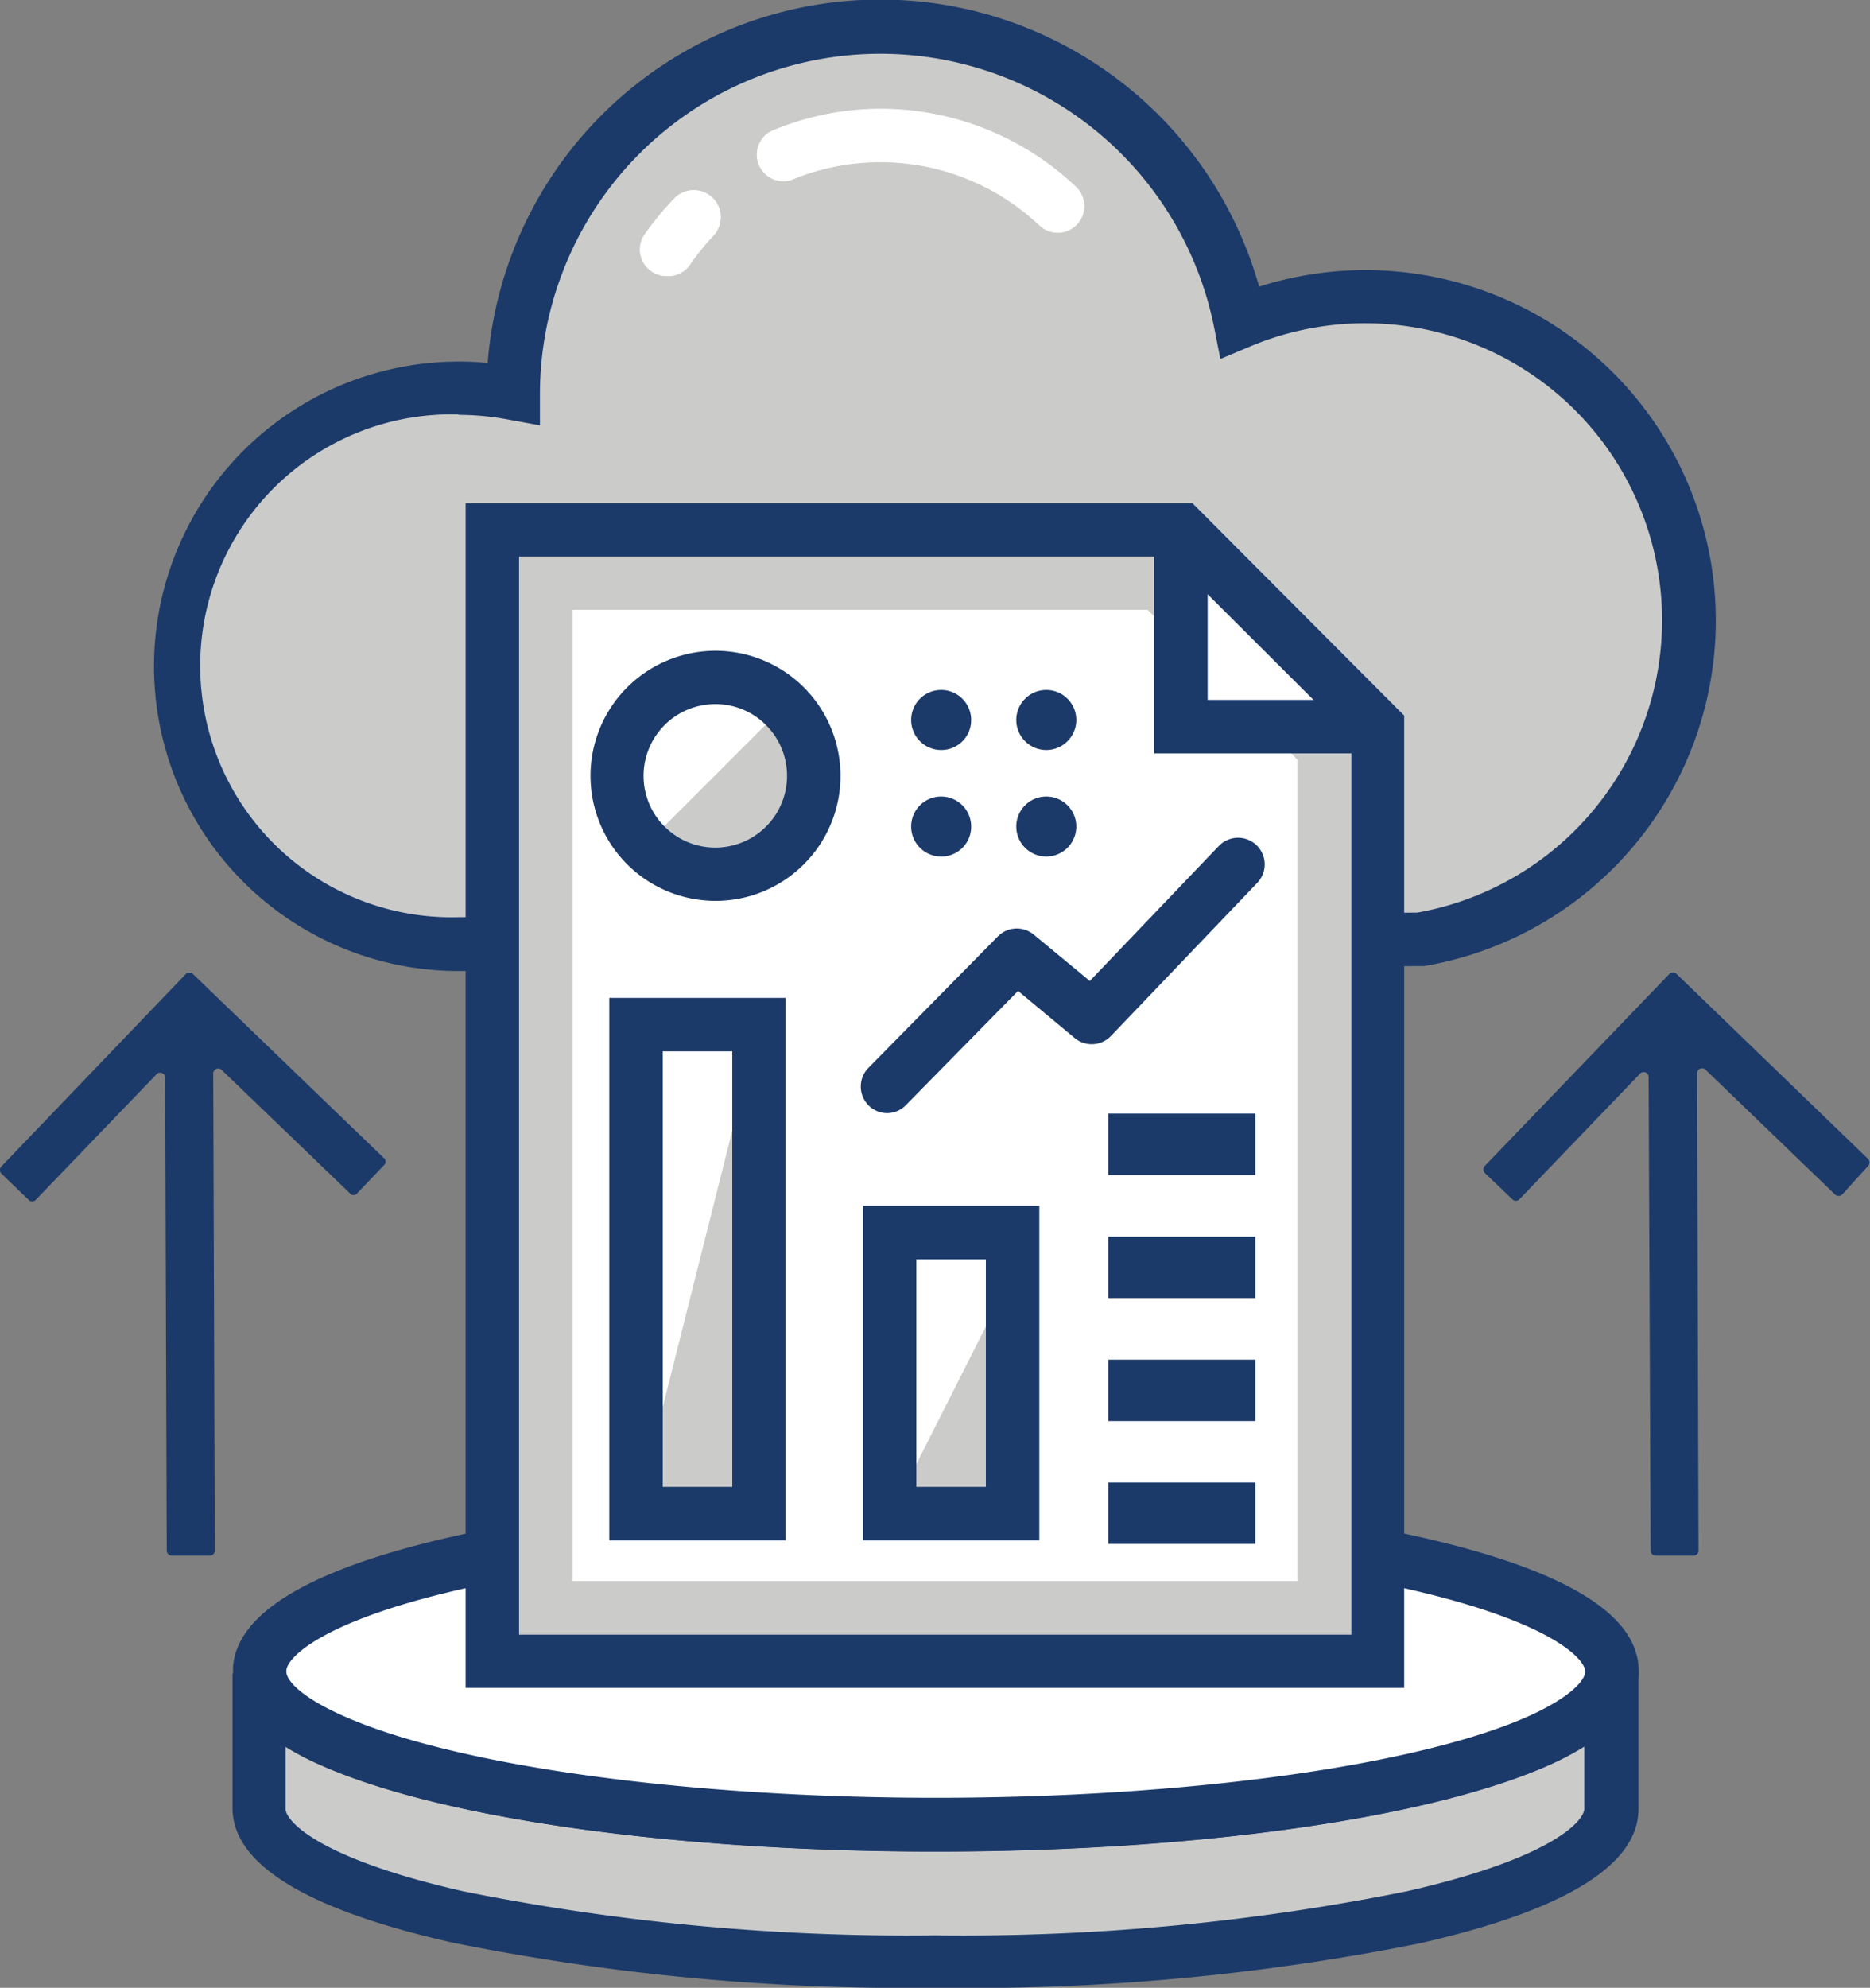 <?xml version="1.0" encoding="UTF-8"?> <svg xmlns="http://www.w3.org/2000/svg" viewBox="0 0 94.1 100"><rect x="0" y="0" width="94.1" height="100" fill="#808080" stroke="none"/><path d="m71.44 47.27a16.28 16.28 0 1 0 -9-31.07 18.47 18.47 0 0 0 -36.59 3.59 15.25 15.25 0 0 0 -2.74-.26 14 14 0 1 0 0 28h3.79z" fill="#cbcbca"></path><path d="m81.07 84.09v6.91c0 4.25-15.23 7.71-34 7.71s-34.07-3.51-34.07-7.71v-6.81c.06 1.2 1.32 2.33 3.54 3.33 5.6 2.54 17.15 4.28 30.46 4.28s25-1.74 30.52-4.28c2.26-1.04 3.55-2.2 3.55-3.43z" fill="#cbcbca"></path><path d="m47.05 100a115.39 115.39 0 0 1 -24.35-2.29c-7.31-1.66-11-3.93-11-6.76v-6.76l2.68-.07c0 .44.76 1.28 2.75 2.18 5.55 2.53 17.3 4.16 29.92 4.16s24.37-1.63 29.95-4.16c2-.94 2.76-1.77 2.76-2.21h2.69v6.91c0 2.83-3.7 5.1-11 6.76a115.32 115.32 0 0 1 -24.4 2.24zm-32.68-12.12v3.12c0 .59 1.61 2.48 8.92 4.14a113.19 113.19 0 0 0 23.76 2.22 113.19 113.19 0 0 0 23.76-2.22c7.31-1.66 8.91-3.55 8.91-4.14v-3.14a13.13 13.13 0 0 1 -1.64.88c-6 2.72-17.84 4.41-31 4.41s-25.08-1.69-31.08-4.41a13.14 13.14 0 0 1 -1.63-.86z" fill="#1b3a69"></path><path d="m69.94 78.38c6.84 1.42 11.13 3.45 11.13 5.71 0 1.23-1.28 2.39-3.55 3.43-5.52 2.54-17.12 4.28-30.47 4.28s-24.91-1.74-30.48-4.28c-2.21-1-3.47-2.13-3.53-3.33a.26.26 0 0 1 0-.2c.12-2.35 4.91-4.45 12.36-5.85z" fill="#fff"></path><path d="m59.42 26.66h-34.64v56.91h44.54v-47.02z" fill="#fff"></path><path d="m47.05 93.14c-13.18 0-25.07-1.68-31-4.4-2.76-1.25-4.17-2.67-4.32-4.36a1.8 1.8 0 0 1 0-.29 1.87 1.87 0 0 1 0-.29c.28-3 4.8-5.36 13.45-7l.49 2.64c-9.13 1.71-11.23 3.9-11.26 4.6v.06c0 .44.75 1.27 2.75 2.17 5.55 2.53 17.29 4.17 29.92 4.17s24.35-1.62 29.92-4.14c2.05-.94 2.77-1.78 2.77-2.21 0-.64-1.81-2.68-10.07-4.4l.55-2.63c8.1 1.68 12.21 4 12.21 7 0 1.77-1.46 3.33-4.34 4.65-5.99 2.75-17.88 4.43-31.07 4.43z" fill="#1b3a69"></path><path d="m23.08 48.85a15.33 15.33 0 1 1 0-30.66 14.41 14.41 0 0 1 1.46.07 19.81 19.81 0 0 1 38.82-3.84 17.63 17.63 0 1 1 8.3 34.18h-.21l-44.54.24zm0-28a12.65 12.65 0 1 0 0 25.29h3.82l44.42-.23a14.94 14.94 0 1 0 -8.39-28.49l-1.52.64-.32-1.62a17.13 17.13 0 0 0 -33.92 3.36v1.6l-1.58-.29a13.72 13.72 0 0 0 -2.51-.24z" fill="#1b3a69"></path><path d="m33.54 13.89a1.3 1.3 0 0 1 -.75-.23 1.33 1.33 0 0 1 -.36-1.86 15.38 15.38 0 0 1 1.48-1.8 1.34 1.34 0 1 1 2 1.85 12.41 12.41 0 0 0 -1.21 1.5 1.32 1.32 0 0 1 -1.16.54zm19.68-2.18a1.32 1.32 0 0 1 -.92-.37 11.65 11.65 0 0 0 -12.51-2.27 1.34 1.34 0 0 1 -1-2.47 14.1 14.1 0 0 1 5.51-1.13 14.29 14.29 0 0 1 9.84 3.92 1.34 1.34 0 0 1 -.92 2.32z" fill="#fff"></path><path d="m59.42 26.66h-34.64v56.91h44.54v-47.02z" fill="#fff"></path><path d="m32 76.15h6.19v-24.61z" fill="#cbcbca"></path><path d="m44.85 76.15h6.19v-12.25z" fill="#cbcbca"></path><g fill="#1b3a69"><path d="m39.53 77.49h-8.87v-27.29h8.87zm-6.18-2.69h3.5v-21.91h-3.5z"></path><path d="m52.3 77.49h-8.87v-16.83h8.87zm-6.19-2.69h3.5v-11.45h-3.5z"></path><path d="m55.77 62.21h7.4v3.09h-7.4z"></path><path d="m55.77 56.02h7.4v3.09h-7.4z"></path><path d="m55.77 68.4h7.4v3.09h-7.4z"></path><path d="m55.77 74.58h7.4v3.09h-7.4z"></path></g><path d="m32.46 42.53a4.95 4.95 0 0 0 7-7z" fill="#cbcbca"></path><g fill="#1b3a69"><path d="m36 45.32a6.29 6.29 0 1 1 4.45-1.84 6.28 6.28 0 0 1 -4.45 1.84zm0-9.9a3.61 3.61 0 1 0 2.55 1.06 3.59 3.59 0 0 0 -2.55-1.06z"></path><path d="m44.65 56a1.33 1.33 0 0 1 -.94-.39 1.34 1.34 0 0 1 0-1.9l6.51-6.61a1.34 1.34 0 0 1 1.78-.1l2.84 2.35 6.49-6.79a1.34 1.34 0 1 1 1.94 1.85l-7.36 7.7a1.34 1.34 0 0 1 -1.83.11l-2.85-2.37-5.64 5.74a1.34 1.34 0 0 1 -.94.41z"></path><path d="m54.16 36.23a1.51 1.51 0 1 0 -1.51 1.5 1.51 1.51 0 0 0 1.51-1.5z"></path><path d="m54.16 41.59a1.51 1.51 0 1 0 -1.51 1.5 1.51 1.51 0 0 0 1.51-1.5z"></path><path d="m48.87 36.23a1.51 1.51 0 1 0 -1.5 1.5 1.5 1.5 0 0 0 1.5-1.5z"></path><path d="m48.87 41.59a1.51 1.51 0 1 0 -1.5 1.5 1.5 1.5 0 0 0 1.5-1.5z"></path></g><path d="m68 82.23h-41.88v-54.23h32.74l9.14 9.11zm-39.19-2.69h36.48v-41.32l-7.54-7.54h-28.94z" fill="#cbcbca"></path><path d="m69.32 36.55h-9.9v-9.89z" fill="#fff"></path><path d="m70.66 84.91h-47.23v-59.6h36.57l10.66 10.69zm-44.54-2.68h41.88v-45.12l-9.13-9.11h-32.75z" fill="#1b3a69"></path><path d="m69.32 37.9h-11.24v-11.24h2.69v8.55h8.55z" fill="#1b3a69"></path><path d="m19.36 58.3-9.65-9.3a.26.26 0 0 0 -.36 0l-9.28 9.68a.25.25 0 0 0 0 .36l1.37 1.32a.25.25 0 0 0 .36 0l6.07-6.31a.25.25 0 0 1 .44.17l.08 23.78a.26.26 0 0 0 .26.26h1.91a.25.25 0 0 0 .25-.25l-.08-24a.25.25 0 0 1 .43-.18l6.52 6.27a.26.26 0 0 0 .32-.1l1.32-1.38a.25.25 0 0 0 .04-.32z" fill="#1b3a69"></path><path d="m94 58.3-9.63-9.3a.26.26 0 0 0 -.37 0l-9.28 9.65a.26.26 0 0 0 0 .36l1.38 1.32a.25.25 0 0 0 .36 0l6.06-6.31a.25.25 0 0 1 .44.17l.1 23.81a.26.26 0 0 0 .25.26h1.91a.25.25 0 0 0 .25-.25l-.07-24.01a.25.25 0 0 1 .43-.18l6.51 6.27a.26.26 0 0 0 .36 0l1.3-1.43a.26.26 0 0 0 0-.36z" fill="#1b3a69"></path></svg> 